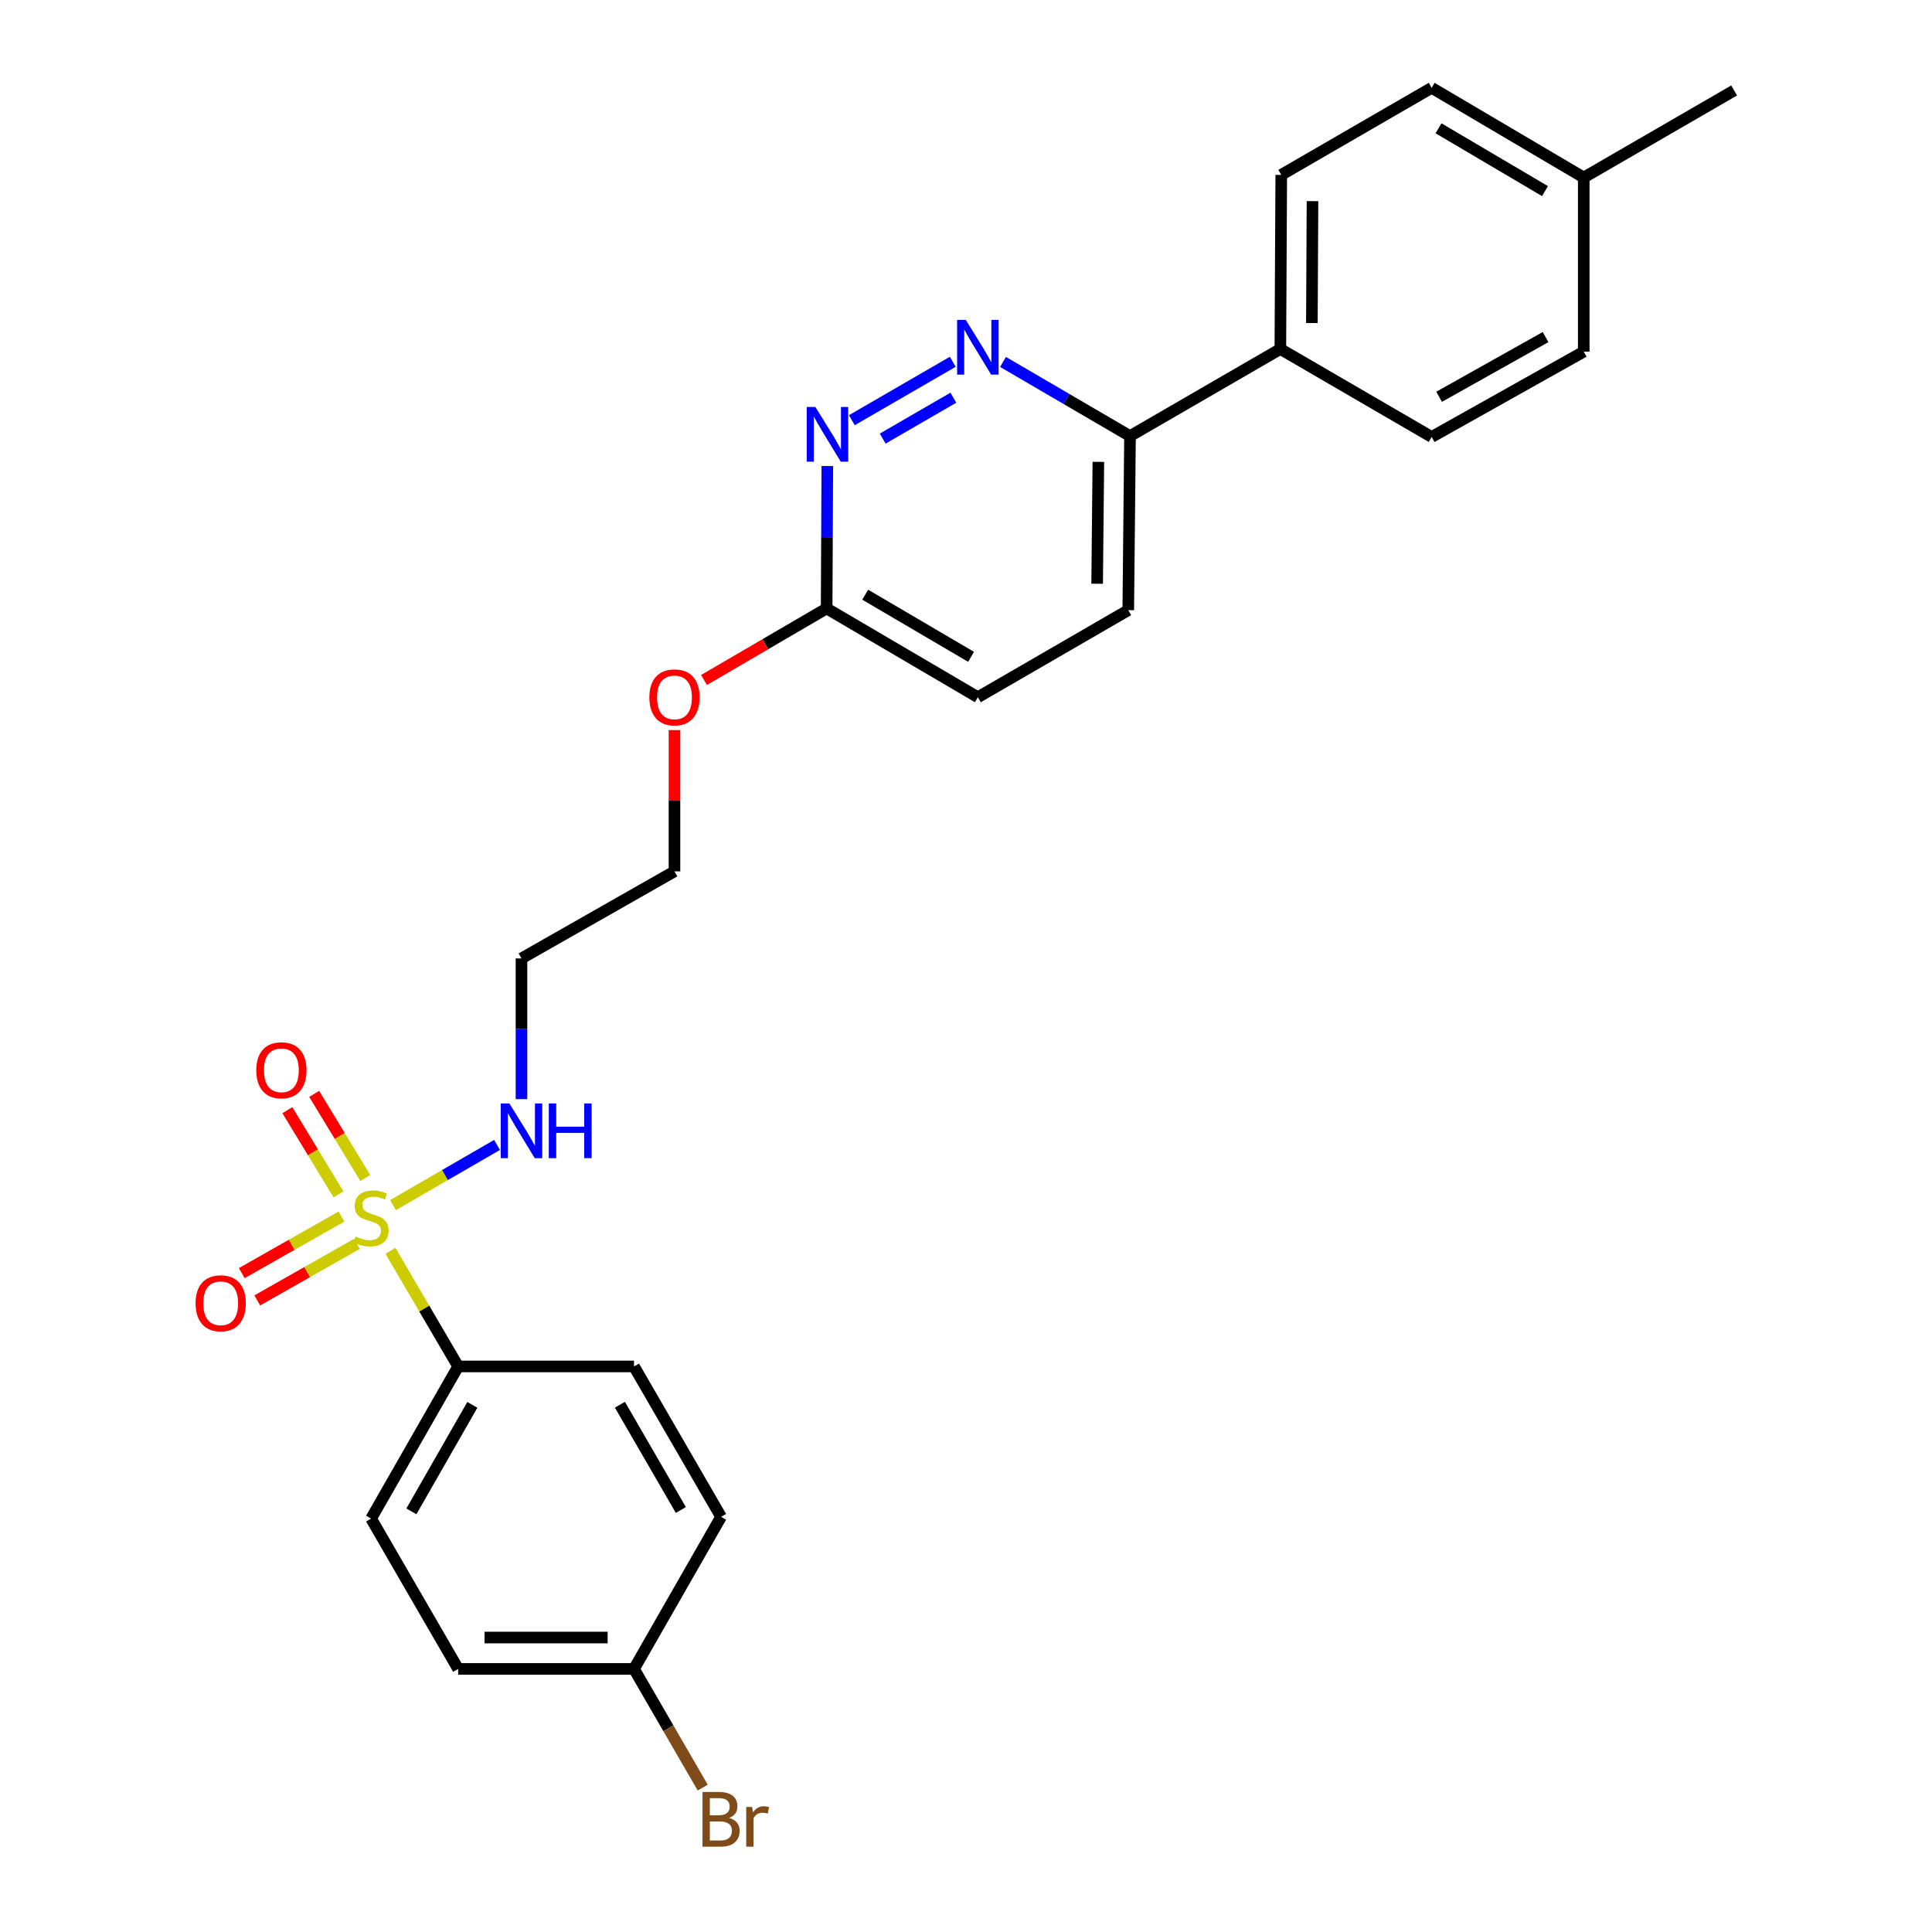 <?xml version='1.0' encoding='iso-8859-1'?>
<svg version='1.1' baseProfile='full'
              xmlns='http://www.w3.org/2000/svg'
                      xmlns:rdkit='http://www.rdkit.org/xml'
                      xmlns:xlink='http://www.w3.org/1999/xlink'
                  xml:space='preserve'
width='1000px' height='1000px' viewBox='0 0 1000 1000'>
<!-- END OF HEADER -->
<rect style='opacity:1.0;fill:#FFFFFF;stroke:none' width='1000' height='1000' x='0' y='0'> </rect>
<path class='bond-2' d='M 202.097,647.427 L 219.619,677.347' style='fill:none;fill-rule:evenodd;stroke:#CCCC00;stroke-width:6px;stroke-linecap:butt;stroke-linejoin:miter;stroke-opacity:1' />
<path class='bond-2' d='M 219.619,677.347 L 237.141,707.268' style='fill:none;fill-rule:evenodd;stroke:#000000;stroke-width:6px;stroke-linecap:butt;stroke-linejoin:miter;stroke-opacity:1' />
<path class='bond-3' d='M 189.082,609.744 L 175.85,587.967' style='fill:none;fill-rule:evenodd;stroke:#CCCC00;stroke-width:6px;stroke-linecap:butt;stroke-linejoin:miter;stroke-opacity:1' />
<path class='bond-3' d='M 175.85,587.967 L 162.619,566.19' style='fill:none;fill-rule:evenodd;stroke:#FF0000;stroke-width:6px;stroke-linecap:butt;stroke-linejoin:miter;stroke-opacity:1' />
<path class='bond-3' d='M 175.198,618.18 L 161.967,596.403' style='fill:none;fill-rule:evenodd;stroke:#CCCC00;stroke-width:6px;stroke-linecap:butt;stroke-linejoin:miter;stroke-opacity:1' />
<path class='bond-3' d='M 161.967,596.403 L 148.735,574.626' style='fill:none;fill-rule:evenodd;stroke:#FF0000;stroke-width:6px;stroke-linecap:butt;stroke-linejoin:miter;stroke-opacity:1' />
<path class='bond-4' d='M 176.751,629.675 L 150.944,644.318' style='fill:none;fill-rule:evenodd;stroke:#CCCC00;stroke-width:6px;stroke-linecap:butt;stroke-linejoin:miter;stroke-opacity:1' />
<path class='bond-4' d='M 150.944,644.318 L 125.137,658.961' style='fill:none;fill-rule:evenodd;stroke:#FF0000;stroke-width:6px;stroke-linecap:butt;stroke-linejoin:miter;stroke-opacity:1' />
<path class='bond-4' d='M 184.768,643.804 L 158.961,658.448' style='fill:none;fill-rule:evenodd;stroke:#CCCC00;stroke-width:6px;stroke-linecap:butt;stroke-linejoin:miter;stroke-opacity:1' />
<path class='bond-4' d='M 158.961,658.448 L 133.154,673.091' style='fill:none;fill-rule:evenodd;stroke:#FF0000;stroke-width:6px;stroke-linecap:butt;stroke-linejoin:miter;stroke-opacity:1' />
<path class='bond-6' d='M 203.405,623.766 L 230.333,608.194' style='fill:none;fill-rule:evenodd;stroke:#CCCC00;stroke-width:6px;stroke-linecap:butt;stroke-linejoin:miter;stroke-opacity:1' />
<path class='bond-6' d='M 230.333,608.194 L 257.26,592.621' style='fill:none;fill-rule:evenodd;stroke:#0000FF;stroke-width:6px;stroke-linecap:butt;stroke-linejoin:miter;stroke-opacity:1' />
<path class='bond-0' d='M 493.154,187.253 L 440.912,217.496' style='fill:none;fill-rule:evenodd;stroke:#0000FF;stroke-width:6px;stroke-linecap:butt;stroke-linejoin:miter;stroke-opacity:1' />
<path class='bond-0' d='M 493.457,205.849 L 456.888,227.019' style='fill:none;fill-rule:evenodd;stroke:#0000FF;stroke-width:6px;stroke-linecap:butt;stroke-linejoin:miter;stroke-opacity:1' />
<path class='bond-27' d='M 519.162,187.336 L 552.026,206.523' style='fill:none;fill-rule:evenodd;stroke:#0000FF;stroke-width:6px;stroke-linecap:butt;stroke-linejoin:miter;stroke-opacity:1' />
<path class='bond-27' d='M 552.026,206.523 L 584.889,225.71' style='fill:none;fill-rule:evenodd;stroke:#000000;stroke-width:6px;stroke-linecap:butt;stroke-linejoin:miter;stroke-opacity:1' />
<path class='bond-1' d='M 428.22,241.211 L 428.043,278.068' style='fill:none;fill-rule:evenodd;stroke:#0000FF;stroke-width:6px;stroke-linecap:butt;stroke-linejoin:miter;stroke-opacity:1' />
<path class='bond-1' d='M 428.043,278.068 L 427.865,314.925' style='fill:none;fill-rule:evenodd;stroke:#000000;stroke-width:6px;stroke-linecap:butt;stroke-linejoin:miter;stroke-opacity:1' />
<path class='bond-9' d='M 237.141,707.268 L 192.077,786.023' style='fill:none;fill-rule:evenodd;stroke:#000000;stroke-width:6px;stroke-linecap:butt;stroke-linejoin:miter;stroke-opacity:1' />
<path class='bond-9' d='M 244.482,727.15 L 212.937,782.278' style='fill:none;fill-rule:evenodd;stroke:#000000;stroke-width:6px;stroke-linecap:butt;stroke-linejoin:miter;stroke-opacity:1' />
<path class='bond-10' d='M 237.141,707.268 L 328.162,707.268' style='fill:none;fill-rule:evenodd;stroke:#000000;stroke-width:6px;stroke-linecap:butt;stroke-linejoin:miter;stroke-opacity:1' />
<path class='bond-5' d='M 584.889,225.71 L 583.987,315.819' style='fill:none;fill-rule:evenodd;stroke:#000000;stroke-width:6px;stroke-linecap:butt;stroke-linejoin:miter;stroke-opacity:1' />
<path class='bond-5' d='M 568.509,239.063 L 567.877,302.14' style='fill:none;fill-rule:evenodd;stroke:#000000;stroke-width:6px;stroke-linecap:butt;stroke-linejoin:miter;stroke-opacity:1' />
<path class='bond-8' d='M 584.889,225.71 L 662.706,180.646' style='fill:none;fill-rule:evenodd;stroke:#000000;stroke-width:6px;stroke-linecap:butt;stroke-linejoin:miter;stroke-opacity:1' />
<path class='bond-16' d='M 269.921,568.909 L 269.921,532.496' style='fill:none;fill-rule:evenodd;stroke:#0000FF;stroke-width:6px;stroke-linecap:butt;stroke-linejoin:miter;stroke-opacity:1' />
<path class='bond-16' d='M 269.921,532.496 L 269.921,496.083' style='fill:none;fill-rule:evenodd;stroke:#000000;stroke-width:6px;stroke-linecap:butt;stroke-linejoin:miter;stroke-opacity:1' />
<path class='bond-7' d='M 427.865,314.925 L 396.127,333.446' style='fill:none;fill-rule:evenodd;stroke:#000000;stroke-width:6px;stroke-linecap:butt;stroke-linejoin:miter;stroke-opacity:1' />
<path class='bond-7' d='M 396.127,333.446 L 364.39,351.966' style='fill:none;fill-rule:evenodd;stroke:#FF0000;stroke-width:6px;stroke-linecap:butt;stroke-linejoin:miter;stroke-opacity:1' />
<path class='bond-14' d='M 427.865,314.925 L 506.143,360.883' style='fill:none;fill-rule:evenodd;stroke:#000000;stroke-width:6px;stroke-linecap:butt;stroke-linejoin:miter;stroke-opacity:1' />
<path class='bond-14' d='M 447.832,307.809 L 502.626,339.98' style='fill:none;fill-rule:evenodd;stroke:#000000;stroke-width:6px;stroke-linecap:butt;stroke-linejoin:miter;stroke-opacity:1' />
<path class='bond-12' d='M 662.706,180.646 L 663.175,90.509' style='fill:none;fill-rule:evenodd;stroke:#000000;stroke-width:6px;stroke-linecap:butt;stroke-linejoin:miter;stroke-opacity:1' />
<path class='bond-12' d='M 679.022,167.21 L 679.35,104.114' style='fill:none;fill-rule:evenodd;stroke:#000000;stroke-width:6px;stroke-linecap:butt;stroke-linejoin:miter;stroke-opacity:1' />
<path class='bond-13' d='M 662.706,180.646 L 741.028,226.17' style='fill:none;fill-rule:evenodd;stroke:#000000;stroke-width:6px;stroke-linecap:butt;stroke-linejoin:miter;stroke-opacity:1' />
<path class='bond-17' d='M 192.077,786.023 L 237.141,863.831' style='fill:none;fill-rule:evenodd;stroke:#000000;stroke-width:6px;stroke-linecap:butt;stroke-linejoin:miter;stroke-opacity:1' />
<path class='bond-18' d='M 328.162,707.268 L 373.226,785.112' style='fill:none;fill-rule:evenodd;stroke:#000000;stroke-width:6px;stroke-linecap:butt;stroke-linejoin:miter;stroke-opacity:1' />
<path class='bond-18' d='M 320.862,727.084 L 352.406,781.574' style='fill:none;fill-rule:evenodd;stroke:#000000;stroke-width:6px;stroke-linecap:butt;stroke-linejoin:miter;stroke-opacity:1' />
<path class='bond-11' d='M 583.987,315.819 L 506.143,360.883' style='fill:none;fill-rule:evenodd;stroke:#000000;stroke-width:6px;stroke-linecap:butt;stroke-linejoin:miter;stroke-opacity:1' />
<path class='bond-20' d='M 663.175,90.509 L 741.028,45.455' style='fill:none;fill-rule:evenodd;stroke:#000000;stroke-width:6px;stroke-linecap:butt;stroke-linejoin:miter;stroke-opacity:1' />
<path class='bond-19' d='M 741.028,226.17 L 819.739,182.018' style='fill:none;fill-rule:evenodd;stroke:#000000;stroke-width:6px;stroke-linecap:butt;stroke-linejoin:miter;stroke-opacity:1' />
<path class='bond-19' d='M 744.887,205.378 L 799.984,174.472' style='fill:none;fill-rule:evenodd;stroke:#000000;stroke-width:6px;stroke-linecap:butt;stroke-linejoin:miter;stroke-opacity:1' />
<path class='bond-15' d='M 328.162,863.831 L 373.226,785.112' style='fill:none;fill-rule:evenodd;stroke:#000000;stroke-width:6px;stroke-linecap:butt;stroke-linejoin:miter;stroke-opacity:1' />
<path class='bond-22' d='M 328.162,863.831 L 345.944,894.549' style='fill:none;fill-rule:evenodd;stroke:#000000;stroke-width:6px;stroke-linecap:butt;stroke-linejoin:miter;stroke-opacity:1' />
<path class='bond-22' d='M 345.944,894.549 L 363.727,925.267' style='fill:none;fill-rule:evenodd;stroke:#7F4C19;stroke-width:6px;stroke-linecap:butt;stroke-linejoin:miter;stroke-opacity:1' />
<path class='bond-26' d='M 328.162,863.831 L 237.141,863.831' style='fill:none;fill-rule:evenodd;stroke:#000000;stroke-width:6px;stroke-linecap:butt;stroke-linejoin:miter;stroke-opacity:1' />
<path class='bond-26' d='M 314.509,847.586 L 250.794,847.586' style='fill:none;fill-rule:evenodd;stroke:#000000;stroke-width:6px;stroke-linecap:butt;stroke-linejoin:miter;stroke-opacity:1' />
<path class='bond-24' d='M 269.921,496.083 L 349.11,451.019' style='fill:none;fill-rule:evenodd;stroke:#000000;stroke-width:6px;stroke-linecap:butt;stroke-linejoin:miter;stroke-opacity:1' />
<path class='bond-21' d='M 819.739,182.018 L 819.739,91.89' style='fill:none;fill-rule:evenodd;stroke:#000000;stroke-width:6px;stroke-linecap:butt;stroke-linejoin:miter;stroke-opacity:1' />
<path class='bond-28' d='M 741.028,45.455 L 819.739,91.89' style='fill:none;fill-rule:evenodd;stroke:#000000;stroke-width:6px;stroke-linecap:butt;stroke-linejoin:miter;stroke-opacity:1' />
<path class='bond-28' d='M 744.58,66.412 L 799.677,98.917' style='fill:none;fill-rule:evenodd;stroke:#000000;stroke-width:6px;stroke-linecap:butt;stroke-linejoin:miter;stroke-opacity:1' />
<path class='bond-25' d='M 819.739,91.89 L 897.583,46.826' style='fill:none;fill-rule:evenodd;stroke:#000000;stroke-width:6px;stroke-linecap:butt;stroke-linejoin:miter;stroke-opacity:1' />
<path class='bond-23' d='M 349.11,377.896 L 349.11,414.458' style='fill:none;fill-rule:evenodd;stroke:#FF0000;stroke-width:6px;stroke-linecap:butt;stroke-linejoin:miter;stroke-opacity:1' />
<path class='bond-23' d='M 349.11,414.458 L 349.11,451.019' style='fill:none;fill-rule:evenodd;stroke:#000000;stroke-width:6px;stroke-linecap:butt;stroke-linejoin:miter;stroke-opacity:1' />
<path  class='atom-0' d='M 184.077 640.038
Q 184.397 640.158, 185.717 640.718
Q 187.037 641.278, 188.477 641.638
Q 189.957 641.958, 191.397 641.958
Q 194.077 641.958, 195.637 640.678
Q 197.197 639.358, 197.197 637.078
Q 197.197 635.518, 196.397 634.558
Q 195.637 633.598, 194.437 633.078
Q 193.237 632.558, 191.237 631.958
Q 188.717 631.198, 187.197 630.478
Q 185.717 629.758, 184.637 628.238
Q 183.597 626.718, 183.597 624.158
Q 183.597 620.598, 185.997 618.398
Q 188.437 616.198, 193.237 616.198
Q 196.517 616.198, 200.237 617.758
L 199.317 620.838
Q 195.917 619.438, 193.357 619.438
Q 190.597 619.438, 189.077 620.598
Q 187.557 621.718, 187.597 623.678
Q 187.597 625.198, 188.357 626.118
Q 189.157 627.038, 190.277 627.558
Q 191.437 628.078, 193.357 628.678
Q 195.917 629.478, 197.437 630.278
Q 198.957 631.078, 200.037 632.718
Q 201.157 634.318, 201.157 637.078
Q 201.157 640.998, 198.517 643.118
Q 195.917 645.198, 191.557 645.198
Q 189.037 645.198, 187.117 644.638
Q 185.237 644.118, 182.997 643.198
L 184.077 640.038
' fill='#CCCC00'/>
<path  class='atom-1' d='M 499.883 165.574
L 509.163 180.574
Q 510.083 182.054, 511.563 184.734
Q 513.043 187.414, 513.123 187.574
L 513.123 165.574
L 516.883 165.574
L 516.883 193.894
L 513.003 193.894
L 503.043 177.494
Q 501.883 175.574, 500.643 173.374
Q 499.443 171.174, 499.083 170.494
L 499.083 193.894
L 495.403 193.894
L 495.403 165.574
L 499.883 165.574
' fill='#0000FF'/>
<path  class='atom-2' d='M 422.039 210.638
L 431.319 225.638
Q 432.239 227.118, 433.719 229.798
Q 435.199 232.478, 435.279 232.638
L 435.279 210.638
L 439.039 210.638
L 439.039 238.958
L 435.159 238.958
L 425.199 222.558
Q 424.039 220.638, 422.799 218.438
Q 421.599 216.238, 421.239 215.558
L 421.239 238.958
L 417.559 238.958
L 417.559 210.638
L 422.039 210.638
' fill='#0000FF'/>
<path  class='atom-4' d='M 132.642 553.971
Q 132.642 547.171, 136.002 543.371
Q 139.362 539.571, 145.642 539.571
Q 151.922 539.571, 155.282 543.371
Q 158.642 547.171, 158.642 553.971
Q 158.642 560.851, 155.242 564.771
Q 151.842 568.651, 145.642 568.651
Q 139.402 568.651, 136.002 564.771
Q 132.642 560.891, 132.642 553.971
M 145.642 565.451
Q 149.962 565.451, 152.282 562.571
Q 154.642 559.651, 154.642 553.971
Q 154.642 548.411, 152.282 545.611
Q 149.962 542.771, 145.642 542.771
Q 141.322 542.771, 138.962 545.571
Q 136.642 548.371, 136.642 553.971
Q 136.642 559.691, 138.962 562.571
Q 141.322 565.451, 145.642 565.451
' fill='#FF0000'/>
<path  class='atom-5' d='M 101.233 674.568
Q 101.233 667.768, 104.593 663.968
Q 107.953 660.168, 114.233 660.168
Q 120.513 660.168, 123.873 663.968
Q 127.233 667.768, 127.233 674.568
Q 127.233 681.448, 123.833 685.368
Q 120.433 689.248, 114.233 689.248
Q 107.993 689.248, 104.593 685.368
Q 101.233 681.488, 101.233 674.568
M 114.233 686.048
Q 118.553 686.048, 120.873 683.168
Q 123.233 680.248, 123.233 674.568
Q 123.233 669.008, 120.873 666.208
Q 118.553 663.368, 114.233 663.368
Q 109.913 663.368, 107.553 666.168
Q 105.233 668.968, 105.233 674.568
Q 105.233 680.288, 107.553 683.168
Q 109.913 686.048, 114.233 686.048
' fill='#FF0000'/>
<path  class='atom-7' d='M 263.661 571.139
L 272.941 586.139
Q 273.861 587.619, 275.341 590.299
Q 276.821 592.979, 276.901 593.139
L 276.901 571.139
L 280.661 571.139
L 280.661 599.459
L 276.781 599.459
L 266.821 583.059
Q 265.661 581.139, 264.421 578.939
Q 263.221 576.739, 262.861 576.059
L 262.861 599.459
L 259.181 599.459
L 259.181 571.139
L 263.661 571.139
' fill='#0000FF'/>
<path  class='atom-7' d='M 284.061 571.139
L 287.901 571.139
L 287.901 583.179
L 302.381 583.179
L 302.381 571.139
L 306.221 571.139
L 306.221 599.459
L 302.381 599.459
L 302.381 586.379
L 287.901 586.379
L 287.901 599.459
L 284.061 599.459
L 284.061 571.139
' fill='#0000FF'/>
<path  class='atom-23' d='M 377.366 940.955
Q 380.086 941.715, 381.446 943.395
Q 382.846 945.035, 382.846 947.475
Q 382.846 951.395, 380.326 953.635
Q 377.846 955.835, 373.126 955.835
L 363.606 955.835
L 363.606 927.515
L 371.966 927.515
Q 376.806 927.515, 379.246 929.475
Q 381.686 931.435, 381.686 935.035
Q 381.686 939.315, 377.366 940.955
M 367.406 930.715
L 367.406 939.595
L 371.966 939.595
Q 374.766 939.595, 376.206 938.475
Q 377.686 937.315, 377.686 935.035
Q 377.686 930.715, 371.966 930.715
L 367.406 930.715
M 373.126 952.635
Q 375.886 952.635, 377.366 951.315
Q 378.846 949.995, 378.846 947.475
Q 378.846 945.155, 377.206 943.995
Q 375.606 942.795, 372.526 942.795
L 367.406 942.795
L 367.406 952.635
L 373.126 952.635
' fill='#7F4C19'/>
<path  class='atom-23' d='M 389.286 935.275
L 389.726 938.115
Q 391.886 934.915, 395.406 934.915
Q 396.526 934.915, 398.046 935.315
L 397.446 938.675
Q 395.726 938.275, 394.766 938.275
Q 393.086 938.275, 391.966 938.955
Q 390.886 939.595, 390.006 941.155
L 390.006 955.835
L 386.246 955.835
L 386.246 935.275
L 389.286 935.275
' fill='#7F4C19'/>
<path  class='atom-24' d='M 336.11 360.963
Q 336.11 354.163, 339.47 350.363
Q 342.83 346.563, 349.11 346.563
Q 355.39 346.563, 358.75 350.363
Q 362.11 354.163, 362.11 360.963
Q 362.11 367.843, 358.71 371.763
Q 355.31 375.643, 349.11 375.643
Q 342.87 375.643, 339.47 371.763
Q 336.11 367.883, 336.11 360.963
M 349.11 372.443
Q 353.43 372.443, 355.75 369.563
Q 358.11 366.643, 358.11 360.963
Q 358.11 355.403, 355.75 352.603
Q 353.43 349.763, 349.11 349.763
Q 344.79 349.763, 342.43 352.563
Q 340.11 355.363, 340.11 360.963
Q 340.11 366.683, 342.43 369.563
Q 344.79 372.443, 349.11 372.443
' fill='#FF0000'/>
</svg>
